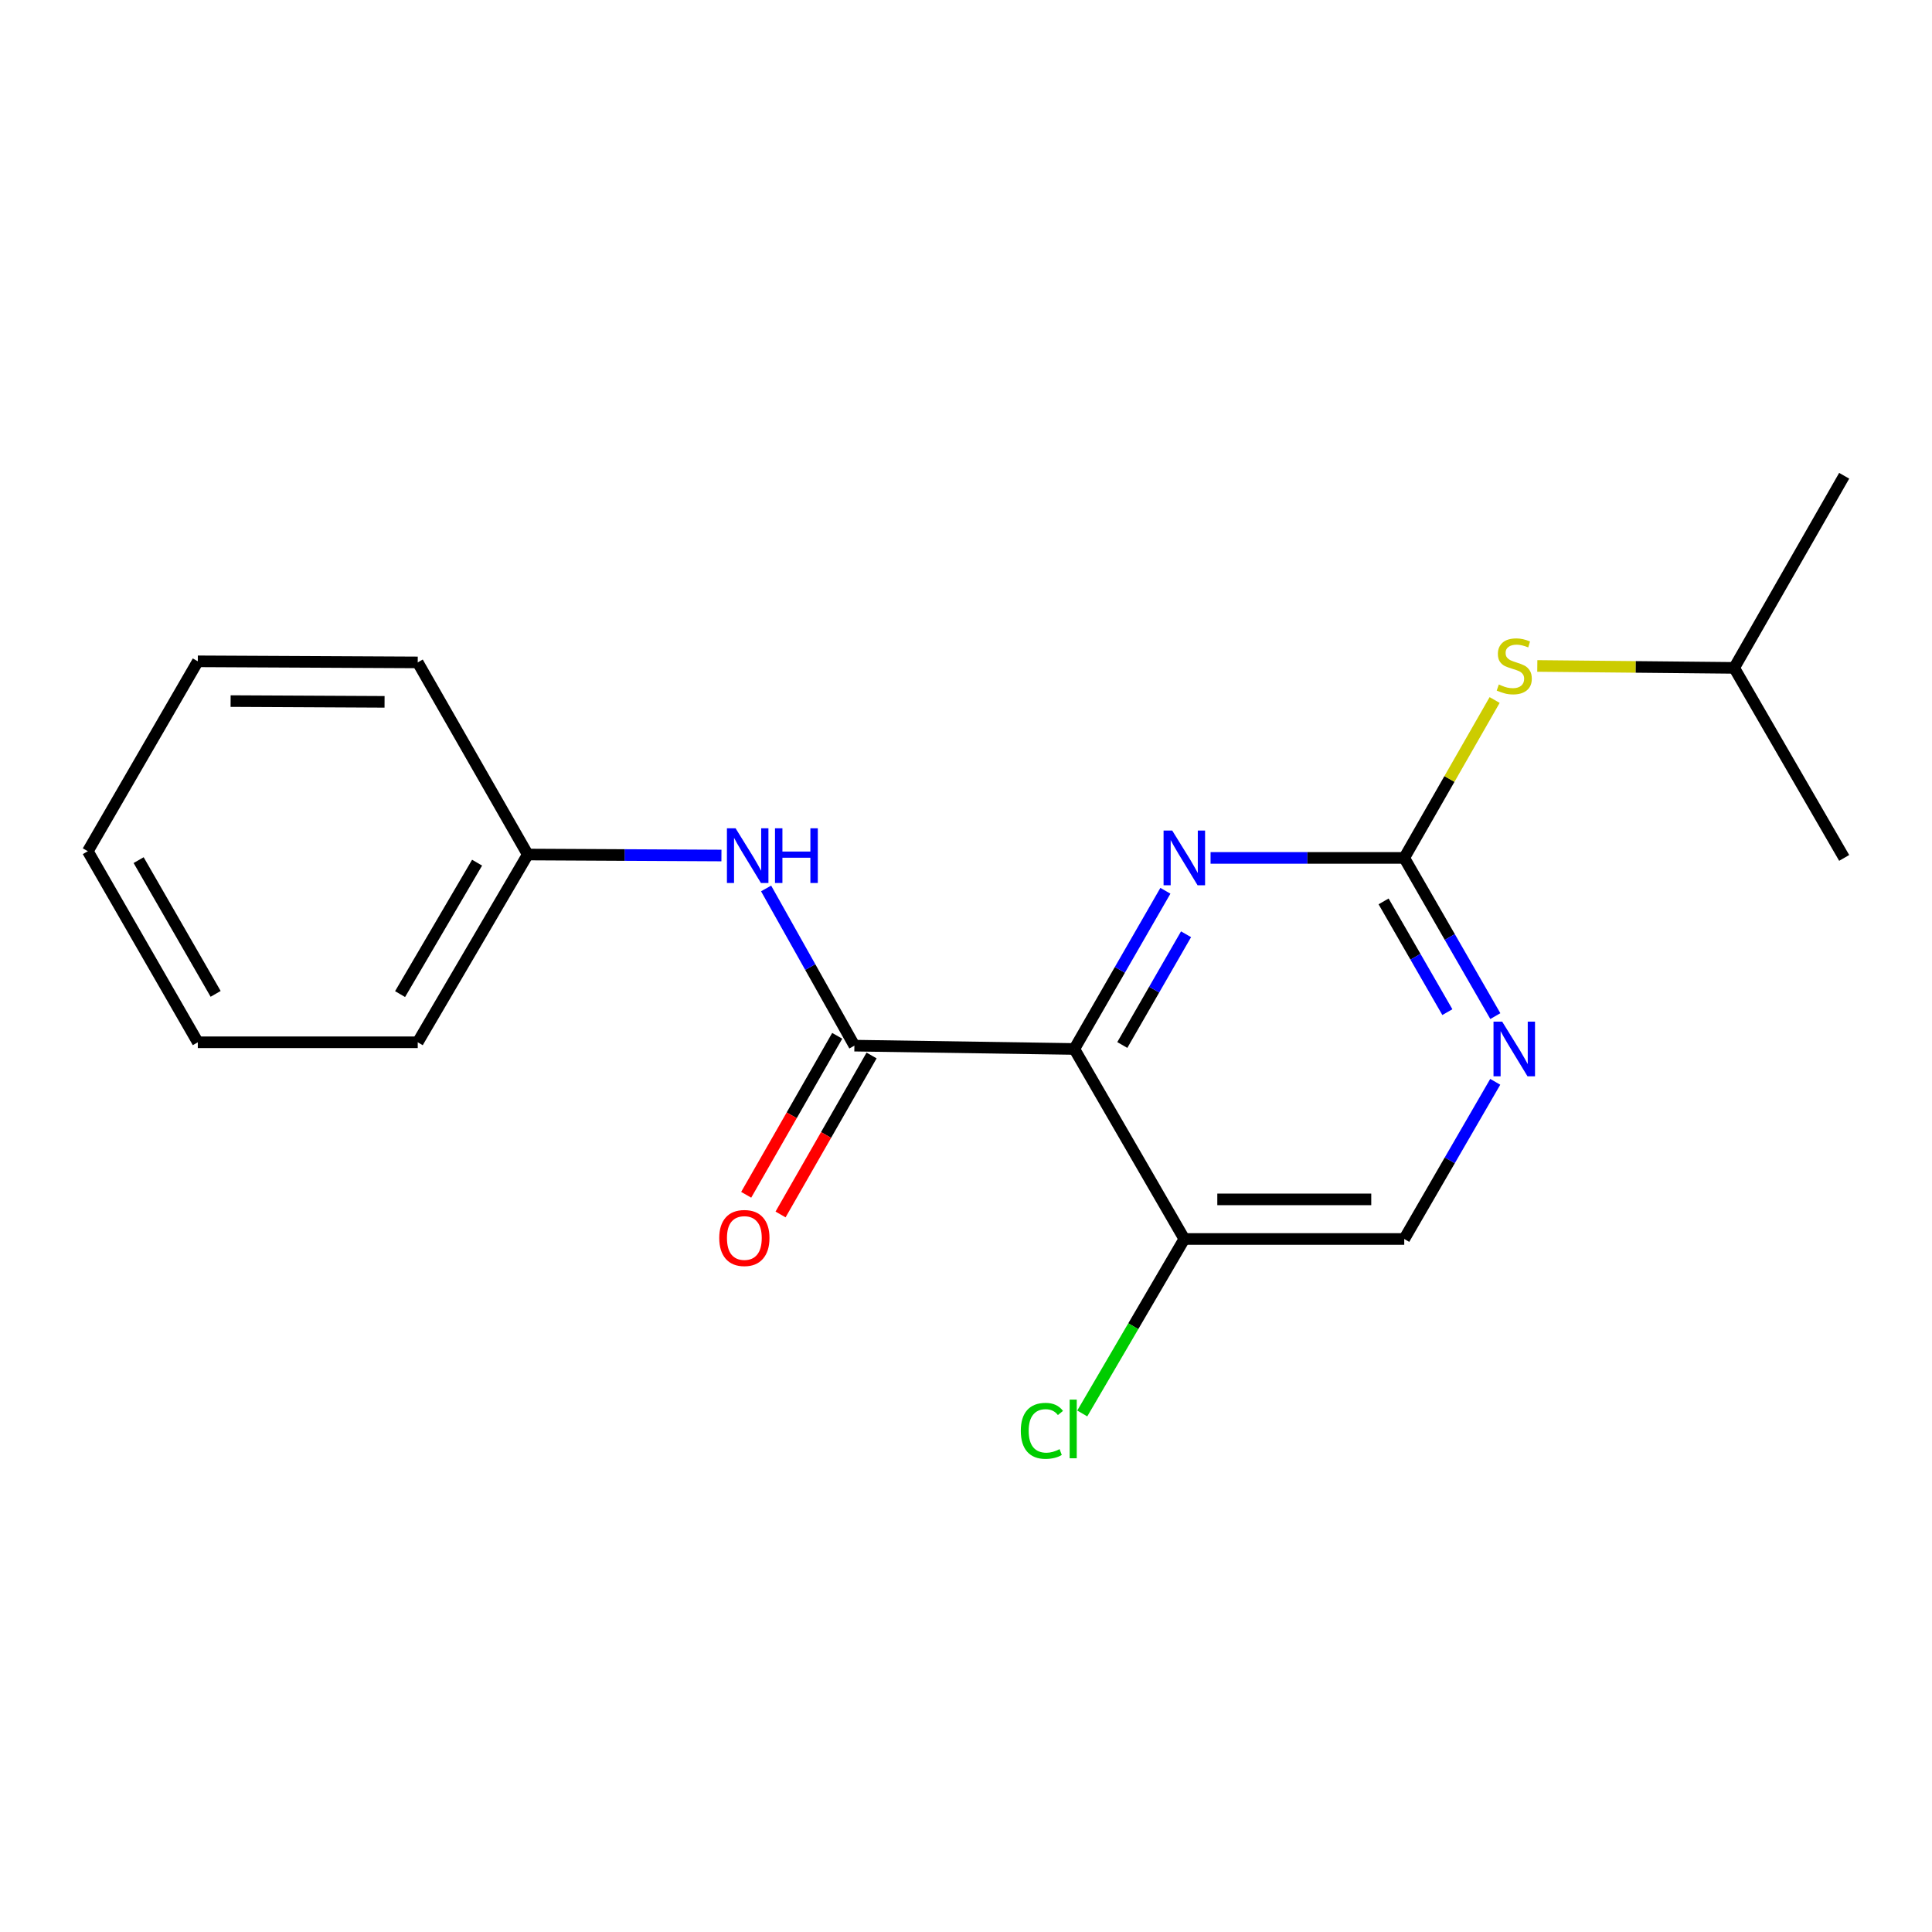 <?xml version='1.0' encoding='iso-8859-1'?>
<svg version='1.1' baseProfile='full'
              xmlns='http://www.w3.org/2000/svg'
                      xmlns:rdkit='http://www.rdkit.org/xml'
                      xmlns:xlink='http://www.w3.org/1999/xlink'
                  xml:space='preserve'
width='1000px' height='1000px' viewBox='0 0 1000 1000'>
<!-- END OF HEADER -->
<rect style='opacity:1.0;fill:#FFFFFF;stroke:none' width='1000' height='1000' x='0' y='0'> </rect>
<path class='bond-0' d='M 556.068,542.947 L 442.235,541.227' style='fill:none;fill-rule:evenodd;stroke:#000000;stroke-width:6px;stroke-linecap:butt;stroke-linejoin:miter;stroke-opacity:1' />
<path class='bond-1' d='M 556.068,542.947 L 579.638,502.006' style='fill:none;fill-rule:evenodd;stroke:#000000;stroke-width:6px;stroke-linecap:butt;stroke-linejoin:miter;stroke-opacity:1' />
<path class='bond-1' d='M 579.638,502.006 L 603.207,461.066' style='fill:none;fill-rule:evenodd;stroke:#0000FF;stroke-width:6px;stroke-linecap:butt;stroke-linejoin:miter;stroke-opacity:1' />
<path class='bond-1' d='M 580.902,540.891 L 597.4,512.232' style='fill:none;fill-rule:evenodd;stroke:#000000;stroke-width:6px;stroke-linecap:butt;stroke-linejoin:miter;stroke-opacity:1' />
<path class='bond-1' d='M 597.4,512.232 L 613.899,483.574' style='fill:none;fill-rule:evenodd;stroke:#0000FF;stroke-width:6px;stroke-linecap:butt;stroke-linejoin:miter;stroke-opacity:1' />
<path class='bond-4' d='M 556.068,542.947 L 613.002,641.294' style='fill:none;fill-rule:evenodd;stroke:#000000;stroke-width:6px;stroke-linecap:butt;stroke-linejoin:miter;stroke-opacity:1' />
<path class='bond-5' d='M 442.235,541.227 L 419.385,500.544' style='fill:none;fill-rule:evenodd;stroke:#000000;stroke-width:6px;stroke-linecap:butt;stroke-linejoin:miter;stroke-opacity:1' />
<path class='bond-5' d='M 419.385,500.544 L 396.535,459.86' style='fill:none;fill-rule:evenodd;stroke:#0000FF;stroke-width:6px;stroke-linecap:butt;stroke-linejoin:miter;stroke-opacity:1' />
<path class='bond-7' d='M 433.342,536.135 L 409.784,577.279' style='fill:none;fill-rule:evenodd;stroke:#000000;stroke-width:6px;stroke-linecap:butt;stroke-linejoin:miter;stroke-opacity:1' />
<path class='bond-7' d='M 409.784,577.279 L 386.226,618.424' style='fill:none;fill-rule:evenodd;stroke:#FF0000;stroke-width:6px;stroke-linecap:butt;stroke-linejoin:miter;stroke-opacity:1' />
<path class='bond-7' d='M 451.129,546.319 L 427.571,587.464' style='fill:none;fill-rule:evenodd;stroke:#000000;stroke-width:6px;stroke-linecap:butt;stroke-linejoin:miter;stroke-opacity:1' />
<path class='bond-7' d='M 427.571,587.464 L 404.012,628.608' style='fill:none;fill-rule:evenodd;stroke:#FF0000;stroke-width:6px;stroke-linecap:butt;stroke-linejoin:miter;stroke-opacity:1' />
<path class='bond-2' d='M 626.587,444.053 L 676.711,444.053' style='fill:none;fill-rule:evenodd;stroke:#0000FF;stroke-width:6px;stroke-linecap:butt;stroke-linejoin:miter;stroke-opacity:1' />
<path class='bond-2' d='M 676.711,444.053 L 726.834,444.053' style='fill:none;fill-rule:evenodd;stroke:#000000;stroke-width:6px;stroke-linecap:butt;stroke-linejoin:miter;stroke-opacity:1' />
<path class='bond-6' d='M 726.834,444.053 L 750.227,403.189' style='fill:none;fill-rule:evenodd;stroke:#000000;stroke-width:6px;stroke-linecap:butt;stroke-linejoin:miter;stroke-opacity:1' />
<path class='bond-6' d='M 750.227,403.189 L 773.621,362.325' style='fill:none;fill-rule:evenodd;stroke:#CCCC00;stroke-width:6px;stroke-linecap:butt;stroke-linejoin:miter;stroke-opacity:1' />
<path class='bond-19' d='M 726.834,444.053 L 750.409,484.994' style='fill:none;fill-rule:evenodd;stroke:#000000;stroke-width:6px;stroke-linecap:butt;stroke-linejoin:miter;stroke-opacity:1' />
<path class='bond-19' d='M 750.409,484.994 L 773.983,525.934' style='fill:none;fill-rule:evenodd;stroke:#0000FF;stroke-width:6px;stroke-linecap:butt;stroke-linejoin:miter;stroke-opacity:1' />
<path class='bond-19' d='M 716.145,466.563 L 732.647,495.221' style='fill:none;fill-rule:evenodd;stroke:#000000;stroke-width:6px;stroke-linecap:butt;stroke-linejoin:miter;stroke-opacity:1' />
<path class='bond-19' d='M 732.647,495.221 L 749.149,523.879' style='fill:none;fill-rule:evenodd;stroke:#0000FF;stroke-width:6px;stroke-linecap:butt;stroke-linejoin:miter;stroke-opacity:1' />
<path class='bond-3' d='M 773.935,559.948 L 750.385,600.621' style='fill:none;fill-rule:evenodd;stroke:#0000FF;stroke-width:6px;stroke-linecap:butt;stroke-linejoin:miter;stroke-opacity:1' />
<path class='bond-3' d='M 750.385,600.621 L 726.834,641.294' style='fill:none;fill-rule:evenodd;stroke:#000000;stroke-width:6px;stroke-linecap:butt;stroke-linejoin:miter;stroke-opacity:1' />
<path class='bond-8' d='M 613.002,641.294 L 726.834,641.294' style='fill:none;fill-rule:evenodd;stroke:#000000;stroke-width:6px;stroke-linecap:butt;stroke-linejoin:miter;stroke-opacity:1' />
<path class='bond-8' d='M 630.076,620.798 L 709.759,620.798' style='fill:none;fill-rule:evenodd;stroke:#000000;stroke-width:6px;stroke-linecap:butt;stroke-linejoin:miter;stroke-opacity:1' />
<path class='bond-9' d='M 613.002,641.294 L 586.588,686.449' style='fill:none;fill-rule:evenodd;stroke:#000000;stroke-width:6px;stroke-linecap:butt;stroke-linejoin:miter;stroke-opacity:1' />
<path class='bond-9' d='M 586.588,686.449 L 560.175,731.604' style='fill:none;fill-rule:evenodd;stroke:#00CC00;stroke-width:6px;stroke-linecap:butt;stroke-linejoin:miter;stroke-opacity:1' />
<path class='bond-10' d='M 373.413,442.811 L 323.289,442.555' style='fill:none;fill-rule:evenodd;stroke:#0000FF;stroke-width:6px;stroke-linecap:butt;stroke-linejoin:miter;stroke-opacity:1' />
<path class='bond-10' d='M 323.289,442.555 L 273.166,442.3' style='fill:none;fill-rule:evenodd;stroke:#000000;stroke-width:6px;stroke-linecap:butt;stroke-linejoin:miter;stroke-opacity:1' />
<path class='bond-11' d='M 795.705,344.696 L 846.659,345.196' style='fill:none;fill-rule:evenodd;stroke:#CCCC00;stroke-width:6px;stroke-linecap:butt;stroke-linejoin:miter;stroke-opacity:1' />
<path class='bond-11' d='M 846.659,345.196 L 897.612,345.695' style='fill:none;fill-rule:evenodd;stroke:#000000;stroke-width:6px;stroke-linecap:butt;stroke-linejoin:miter;stroke-opacity:1' />
<path class='bond-12' d='M 273.166,442.3 L 216.221,539.485' style='fill:none;fill-rule:evenodd;stroke:#000000;stroke-width:6px;stroke-linecap:butt;stroke-linejoin:miter;stroke-opacity:1' />
<path class='bond-12' d='M 246.94,446.516 L 207.079,514.546' style='fill:none;fill-rule:evenodd;stroke:#000000;stroke-width:6px;stroke-linecap:butt;stroke-linejoin:miter;stroke-opacity:1' />
<path class='bond-13' d='M 273.166,442.3 L 216.221,342.86' style='fill:none;fill-rule:evenodd;stroke:#000000;stroke-width:6px;stroke-linecap:butt;stroke-linejoin:miter;stroke-opacity:1' />
<path class='bond-14' d='M 897.612,345.695 L 954.545,246.255' style='fill:none;fill-rule:evenodd;stroke:#000000;stroke-width:6px;stroke-linecap:butt;stroke-linejoin:miter;stroke-opacity:1' />
<path class='bond-15' d='M 897.612,345.695 L 954.545,444.053' style='fill:none;fill-rule:evenodd;stroke:#000000;stroke-width:6px;stroke-linecap:butt;stroke-linejoin:miter;stroke-opacity:1' />
<path class='bond-17' d='M 216.221,539.485 L 102.388,539.485' style='fill:none;fill-rule:evenodd;stroke:#000000;stroke-width:6px;stroke-linecap:butt;stroke-linejoin:miter;stroke-opacity:1' />
<path class='bond-16' d='M 216.221,342.86 L 102.388,342.302' style='fill:none;fill-rule:evenodd;stroke:#000000;stroke-width:6px;stroke-linecap:butt;stroke-linejoin:miter;stroke-opacity:1' />
<path class='bond-16' d='M 199.045,363.272 L 119.362,362.881' style='fill:none;fill-rule:evenodd;stroke:#000000;stroke-width:6px;stroke-linecap:butt;stroke-linejoin:miter;stroke-opacity:1' />
<path class='bond-18' d='M 102.388,342.302 L 45.455,440.592' style='fill:none;fill-rule:evenodd;stroke:#000000;stroke-width:6px;stroke-linecap:butt;stroke-linejoin:miter;stroke-opacity:1' />
<path class='bond-20' d='M 102.388,539.485 L 45.455,440.592' style='fill:none;fill-rule:evenodd;stroke:#000000;stroke-width:6px;stroke-linecap:butt;stroke-linejoin:miter;stroke-opacity:1' />
<path class='bond-20' d='M 111.611,514.425 L 71.757,445.2' style='fill:none;fill-rule:evenodd;stroke:#000000;stroke-width:6px;stroke-linecap:butt;stroke-linejoin:miter;stroke-opacity:1' />
<path  class='atom-2' d='M 606.742 429.893
L 616.022 444.893
Q 616.942 446.373, 618.422 449.053
Q 619.902 451.733, 619.982 451.893
L 619.982 429.893
L 623.742 429.893
L 623.742 458.213
L 619.862 458.213
L 609.902 441.813
Q 608.742 439.893, 607.502 437.693
Q 606.302 435.493, 605.942 434.813
L 605.942 458.213
L 602.262 458.213
L 602.262 429.893
L 606.742 429.893
' fill='#0000FF'/>
<path  class='atom-4' d='M 777.519 528.787
L 786.799 543.787
Q 787.719 545.267, 789.199 547.947
Q 790.679 550.627, 790.759 550.787
L 790.759 528.787
L 794.519 528.787
L 794.519 557.107
L 790.639 557.107
L 780.679 540.707
Q 779.519 538.787, 778.279 536.587
Q 777.079 534.387, 776.719 533.707
L 776.719 557.107
L 773.039 557.107
L 773.039 528.787
L 777.519 528.787
' fill='#0000FF'/>
<path  class='atom-6' d='M 380.738 428.72
L 390.018 443.72
Q 390.938 445.2, 392.418 447.88
Q 393.898 450.56, 393.978 450.72
L 393.978 428.72
L 397.738 428.72
L 397.738 457.04
L 393.858 457.04
L 383.898 440.64
Q 382.738 438.72, 381.498 436.52
Q 380.298 434.32, 379.938 433.64
L 379.938 457.04
L 376.258 457.04
L 376.258 428.72
L 380.738 428.72
' fill='#0000FF'/>
<path  class='atom-6' d='M 401.138 428.72
L 404.978 428.72
L 404.978 440.76
L 419.458 440.76
L 419.458 428.72
L 423.298 428.72
L 423.298 457.04
L 419.458 457.04
L 419.458 443.96
L 404.978 443.96
L 404.978 457.04
L 401.138 457.04
L 401.138 428.72
' fill='#0000FF'/>
<path  class='atom-7' d='M 775.779 354.299
Q 776.099 354.419, 777.419 354.979
Q 778.739 355.539, 780.179 355.899
Q 781.659 356.219, 783.099 356.219
Q 785.779 356.219, 787.339 354.939
Q 788.899 353.619, 788.899 351.339
Q 788.899 349.779, 788.099 348.819
Q 787.339 347.859, 786.139 347.339
Q 784.939 346.819, 782.939 346.219
Q 780.419 345.459, 778.899 344.739
Q 777.419 344.019, 776.339 342.499
Q 775.299 340.979, 775.299 338.419
Q 775.299 334.859, 777.699 332.659
Q 780.139 330.459, 784.939 330.459
Q 788.219 330.459, 791.939 332.019
L 791.019 335.099
Q 787.619 333.699, 785.059 333.699
Q 782.299 333.699, 780.779 334.859
Q 779.259 335.979, 779.299 337.939
Q 779.299 339.459, 780.059 340.379
Q 780.859 341.299, 781.979 341.819
Q 783.139 342.339, 785.059 342.939
Q 787.619 343.739, 789.139 344.539
Q 790.659 345.339, 791.739 346.979
Q 792.859 348.579, 792.859 351.339
Q 792.859 355.259, 790.219 357.379
Q 787.619 359.459, 783.259 359.459
Q 780.739 359.459, 778.819 358.899
Q 776.939 358.379, 774.699 357.459
L 775.779 354.299
' fill='#CCCC00'/>
<path  class='atom-8' d='M 372.279 640.781
Q 372.279 633.981, 375.639 630.181
Q 378.999 626.381, 385.279 626.381
Q 391.559 626.381, 394.919 630.181
Q 398.279 633.981, 398.279 640.781
Q 398.279 647.661, 394.879 651.581
Q 391.479 655.461, 385.279 655.461
Q 379.039 655.461, 375.639 651.581
Q 372.279 647.701, 372.279 640.781
M 385.279 652.261
Q 389.599 652.261, 391.919 649.381
Q 394.279 646.461, 394.279 640.781
Q 394.279 635.221, 391.919 632.421
Q 389.599 629.581, 385.279 629.581
Q 380.959 629.581, 378.599 632.381
Q 376.279 635.181, 376.279 640.781
Q 376.279 646.501, 378.599 649.381
Q 380.959 652.261, 385.279 652.261
' fill='#FF0000'/>
<path  class='atom-10' d='M 528.367 740.598
Q 528.367 733.558, 531.647 729.878
Q 534.967 726.158, 541.247 726.158
Q 547.087 726.158, 550.207 730.278
L 547.567 732.438
Q 545.287 729.438, 541.247 729.438
Q 536.967 729.438, 534.687 732.318
Q 532.447 735.158, 532.447 740.598
Q 532.447 746.198, 534.767 749.078
Q 537.127 751.958, 541.687 751.958
Q 544.807 751.958, 548.447 750.078
L 549.567 753.078
Q 548.087 754.038, 545.847 754.598
Q 543.607 755.158, 541.127 755.158
Q 534.967 755.158, 531.647 751.398
Q 528.367 747.638, 528.367 740.598
' fill='#00CC00'/>
<path  class='atom-10' d='M 553.647 724.438
L 557.327 724.438
L 557.327 754.798
L 553.647 754.798
L 553.647 724.438
' fill='#00CC00'/>
</svg>
